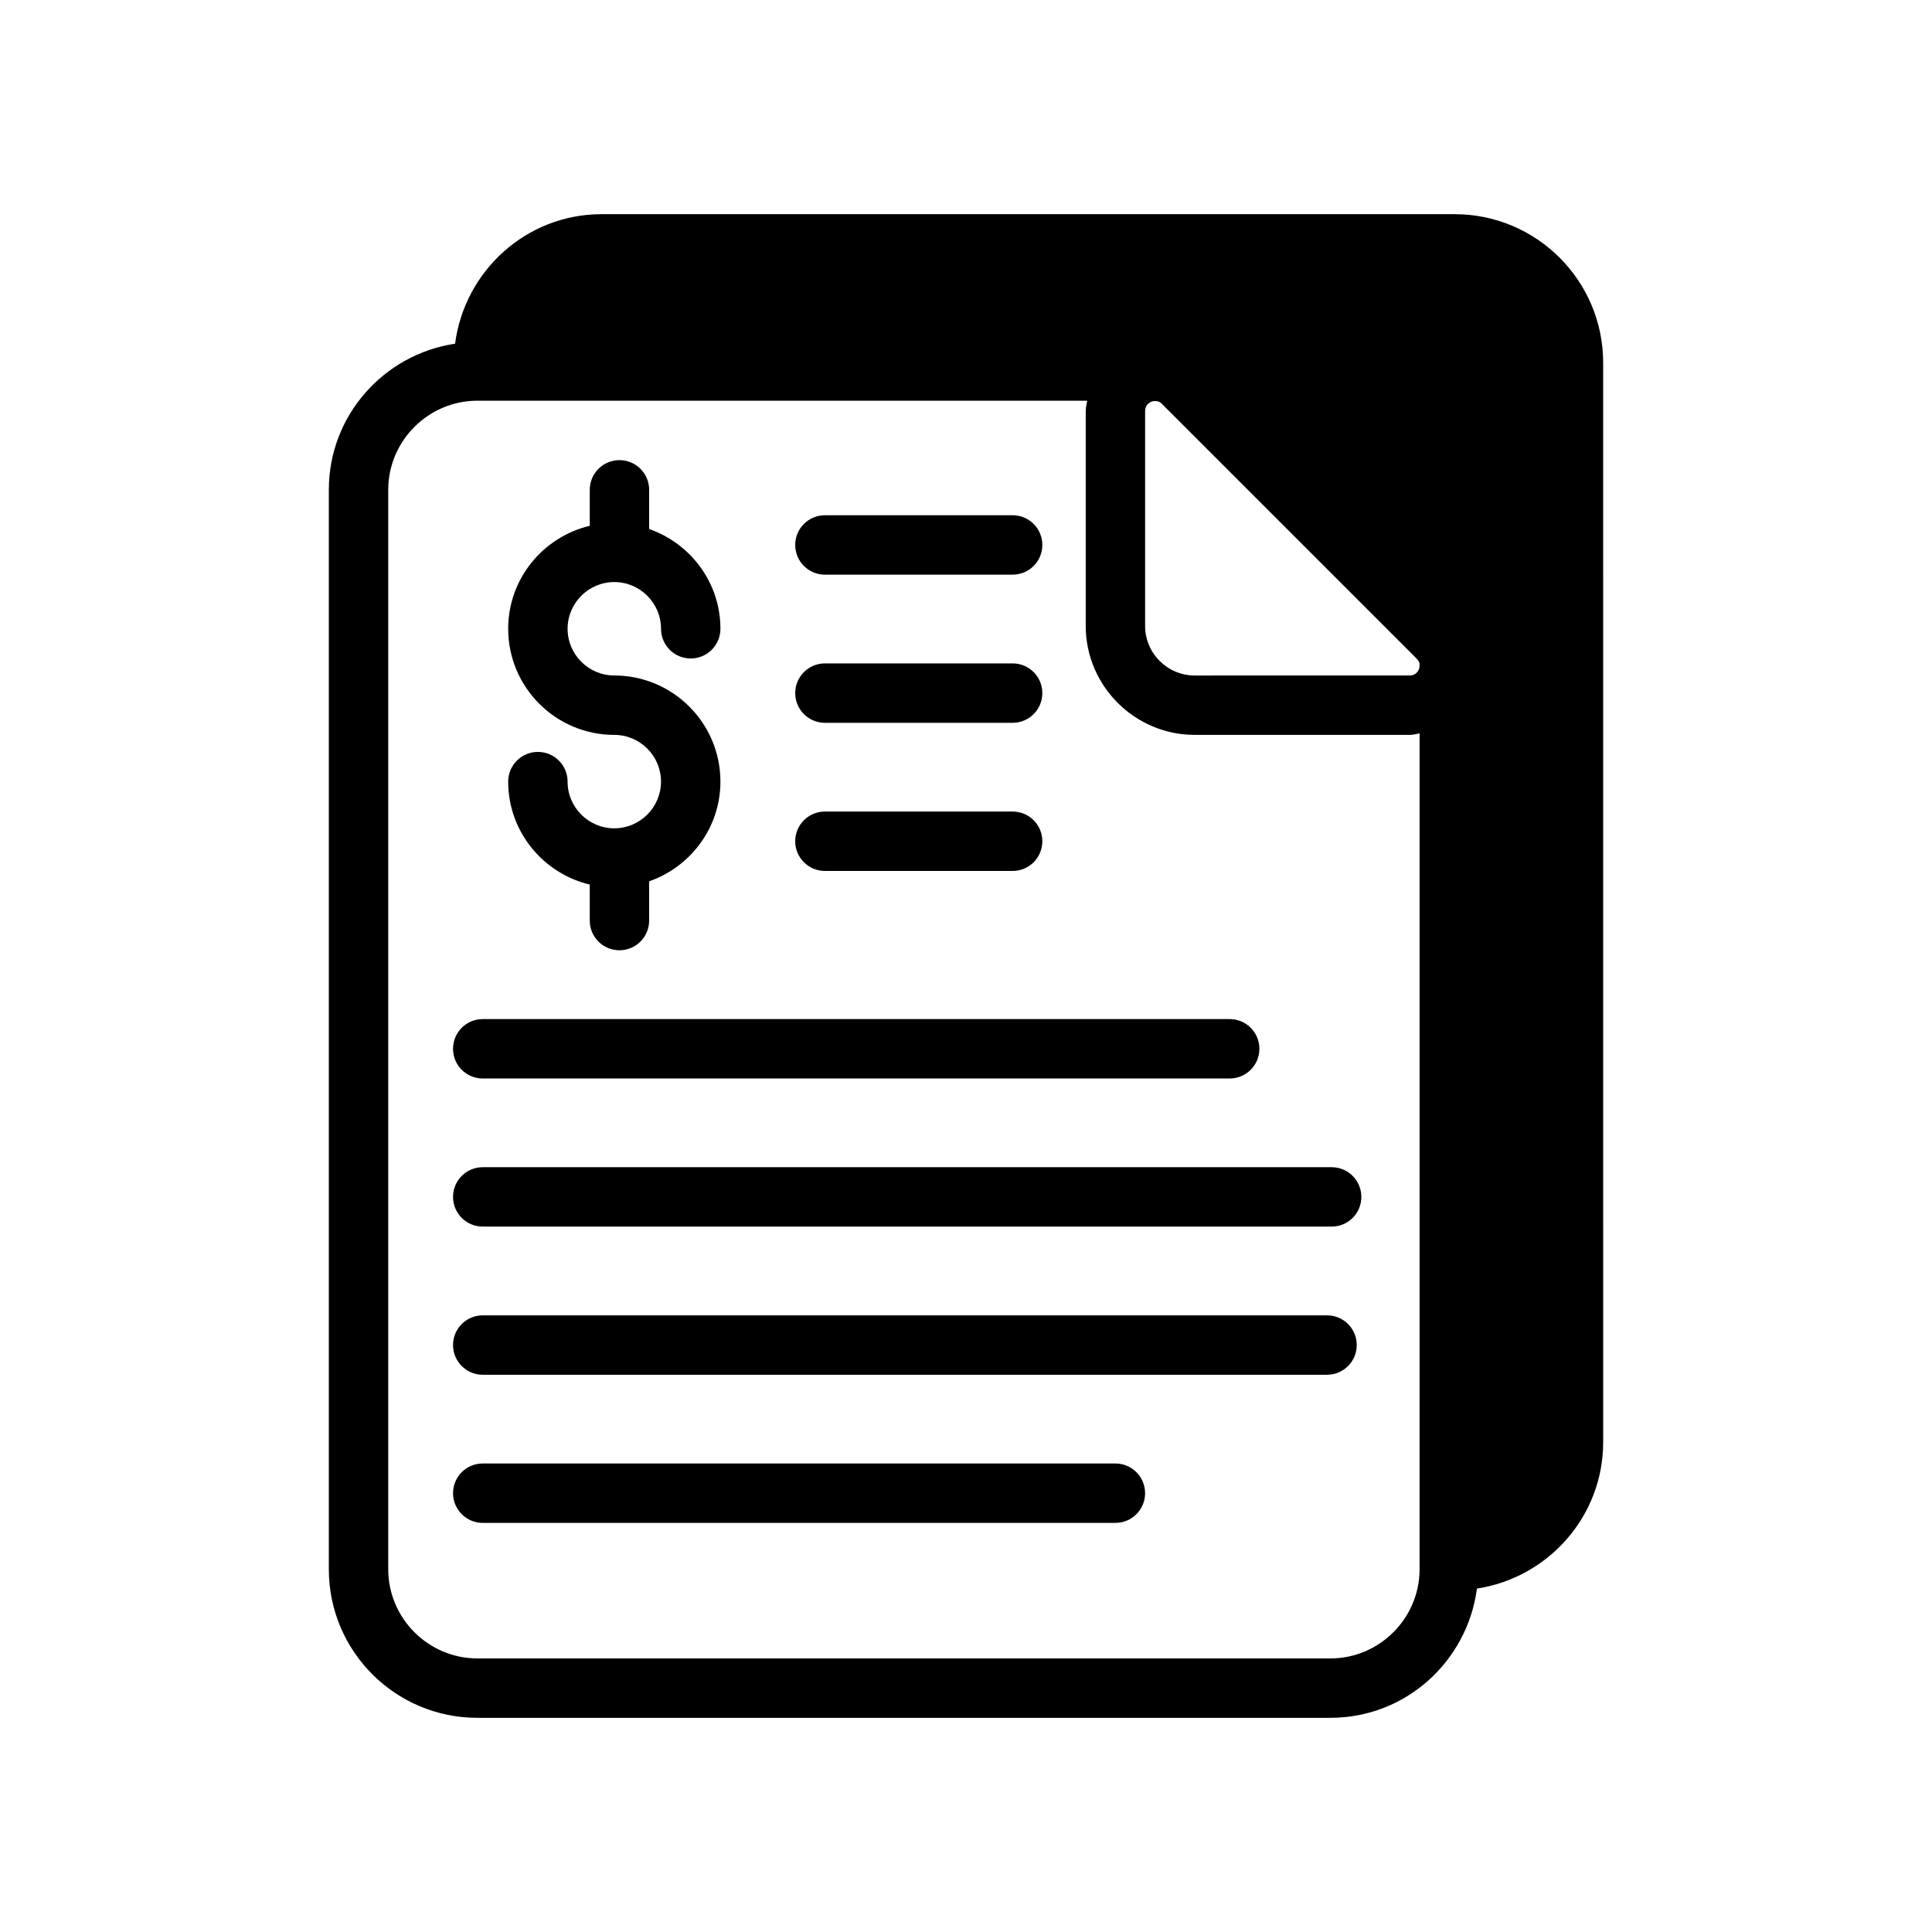 <?xml version="1.0" encoding="UTF-8"?>
<!-- Uploaded to: SVG Repo, www.svgrepo.com, Generator: SVG Repo Mixer Tools -->
<svg fill="#000000" width="800px" height="800px" version="1.1" viewBox="144 144 512 512" xmlns="http://www.w3.org/2000/svg">
 <g>
  <path d="m529.49 200.76h-226.08c-19.918 0-36.289 15.035-38.809 34.32-18.895 2.832-33.457 19.051-33.457 38.73v286.07c0 21.727 17.633 39.359 39.359 39.359h226.09c19.996 0 36.289-15.035 38.809-34.242 18.895-2.914 33.457-19.129 33.457-38.809l-0.004-286.07c0-21.727-17.633-39.359-39.359-39.359zm-9.289 359.12c0 12.988-10.629 23.617-23.617 23.617h-226.08c-12.988 0-23.617-10.629-23.617-23.617v-286.07c0-12.988 10.629-23.617 23.617-23.617h1.34 0.078 160.2c-0.156 0.945-0.395 1.812-0.395 2.754v56.914c0 15.902 12.988 28.891 28.891 28.891h56.992c0.867 0 1.73-0.234 2.598-0.395zm-0.156-238.52c-0.316 0.629-0.945 1.652-2.441 1.652l-56.992 0.004c-7.242 0-13.145-5.902-13.145-13.145v-56.914c0-1.574 1.023-2.203 1.652-2.519 0.234-0.078 0.629-0.156 1.023-0.156 0.551 0 1.258 0.156 1.812 0.789l67.465 67.465c0.473 0.473 0.707 0.945 0.789 1.34-0.008 0.543-0.008 1.012-0.164 1.484z"/>
  <path d="m496.9 453.32h-224.97c-4.344 0-7.871 3.519-7.871 7.871 0 4.352 3.527 7.871 7.871 7.871h224.97c4.352 0 7.871-3.519 7.871-7.871 0-4.352-3.523-7.871-7.871-7.871z"/>
  <path d="m271.93 429.81h197.95c4.352 0 7.871-3.519 7.871-7.871s-3.519-7.871-7.871-7.871h-197.95c-4.344 0-7.871 3.519-7.871 7.871-0.004 4.356 3.523 7.871 7.871 7.871z"/>
  <path d="m362.61 296.29h49.75c4.352 0 7.871-3.519 7.871-7.871s-3.519-7.871-7.871-7.871h-49.75c-4.344 0-7.871 3.519-7.871 7.871s3.527 7.871 7.871 7.871z"/>
  <path d="m362.61 335.55h49.75c4.352 0 7.871-3.519 7.871-7.871 0-4.352-3.519-7.871-7.871-7.871h-49.75c-4.344 0-7.871 3.519-7.871 7.871 0 4.352 3.527 7.871 7.871 7.871z"/>
  <path d="m362.61 374.81h49.75c4.352 0 7.871-3.519 7.871-7.871s-3.519-7.871-7.871-7.871h-49.75c-4.344 0-7.871 3.519-7.871 7.871s3.527 7.871 7.871 7.871z"/>
  <path d="m495.68 492.58h-223.75c-4.344 0-7.871 3.519-7.871 7.871s3.527 7.871 7.871 7.871h223.75c4.352 0 7.871-3.519 7.871-7.871s-3.519-7.871-7.871-7.871z"/>
  <path d="m439.59 531.84h-167.66c-4.344 0-7.871 3.519-7.871 7.871 0 4.352 3.527 7.871 7.871 7.871h167.66c4.352 0 7.871-3.519 7.871-7.871-0.004-4.352-3.519-7.871-7.875-7.871z"/>
  <path d="m306.79 363.51c-6.824 0-12.375-5.551-12.375-12.375 0-4.352-3.527-7.871-7.871-7.871s-7.871 3.519-7.871 7.871c0 13.258 9.25 24.332 21.617 27.285v9.539c0 4.352 3.527 7.871 7.871 7.871s7.871-3.519 7.871-7.871v-10.398c10.957-3.84 18.887-14.184 18.887-26.434 0-15.508-12.617-28.117-28.125-28.117-6.824 0-12.375-5.551-12.375-12.375s5.551-12.383 12.375-12.383 12.383 5.559 12.383 12.383c0 4.352 3.527 7.871 7.871 7.871s7.871-3.519 7.871-7.871c0-12.258-7.926-22.602-18.887-26.441v-10.383c0-4.352-3.527-7.871-7.871-7.871s-7.871 3.519-7.871 7.871v9.531c-12.367 2.953-21.617 14.027-21.617 27.293 0 15.508 12.617 28.117 28.117 28.117 6.824 0 12.383 5.551 12.383 12.375 0 6.824-5.559 12.383-12.383 12.383z"/>
 </g>
</svg>
